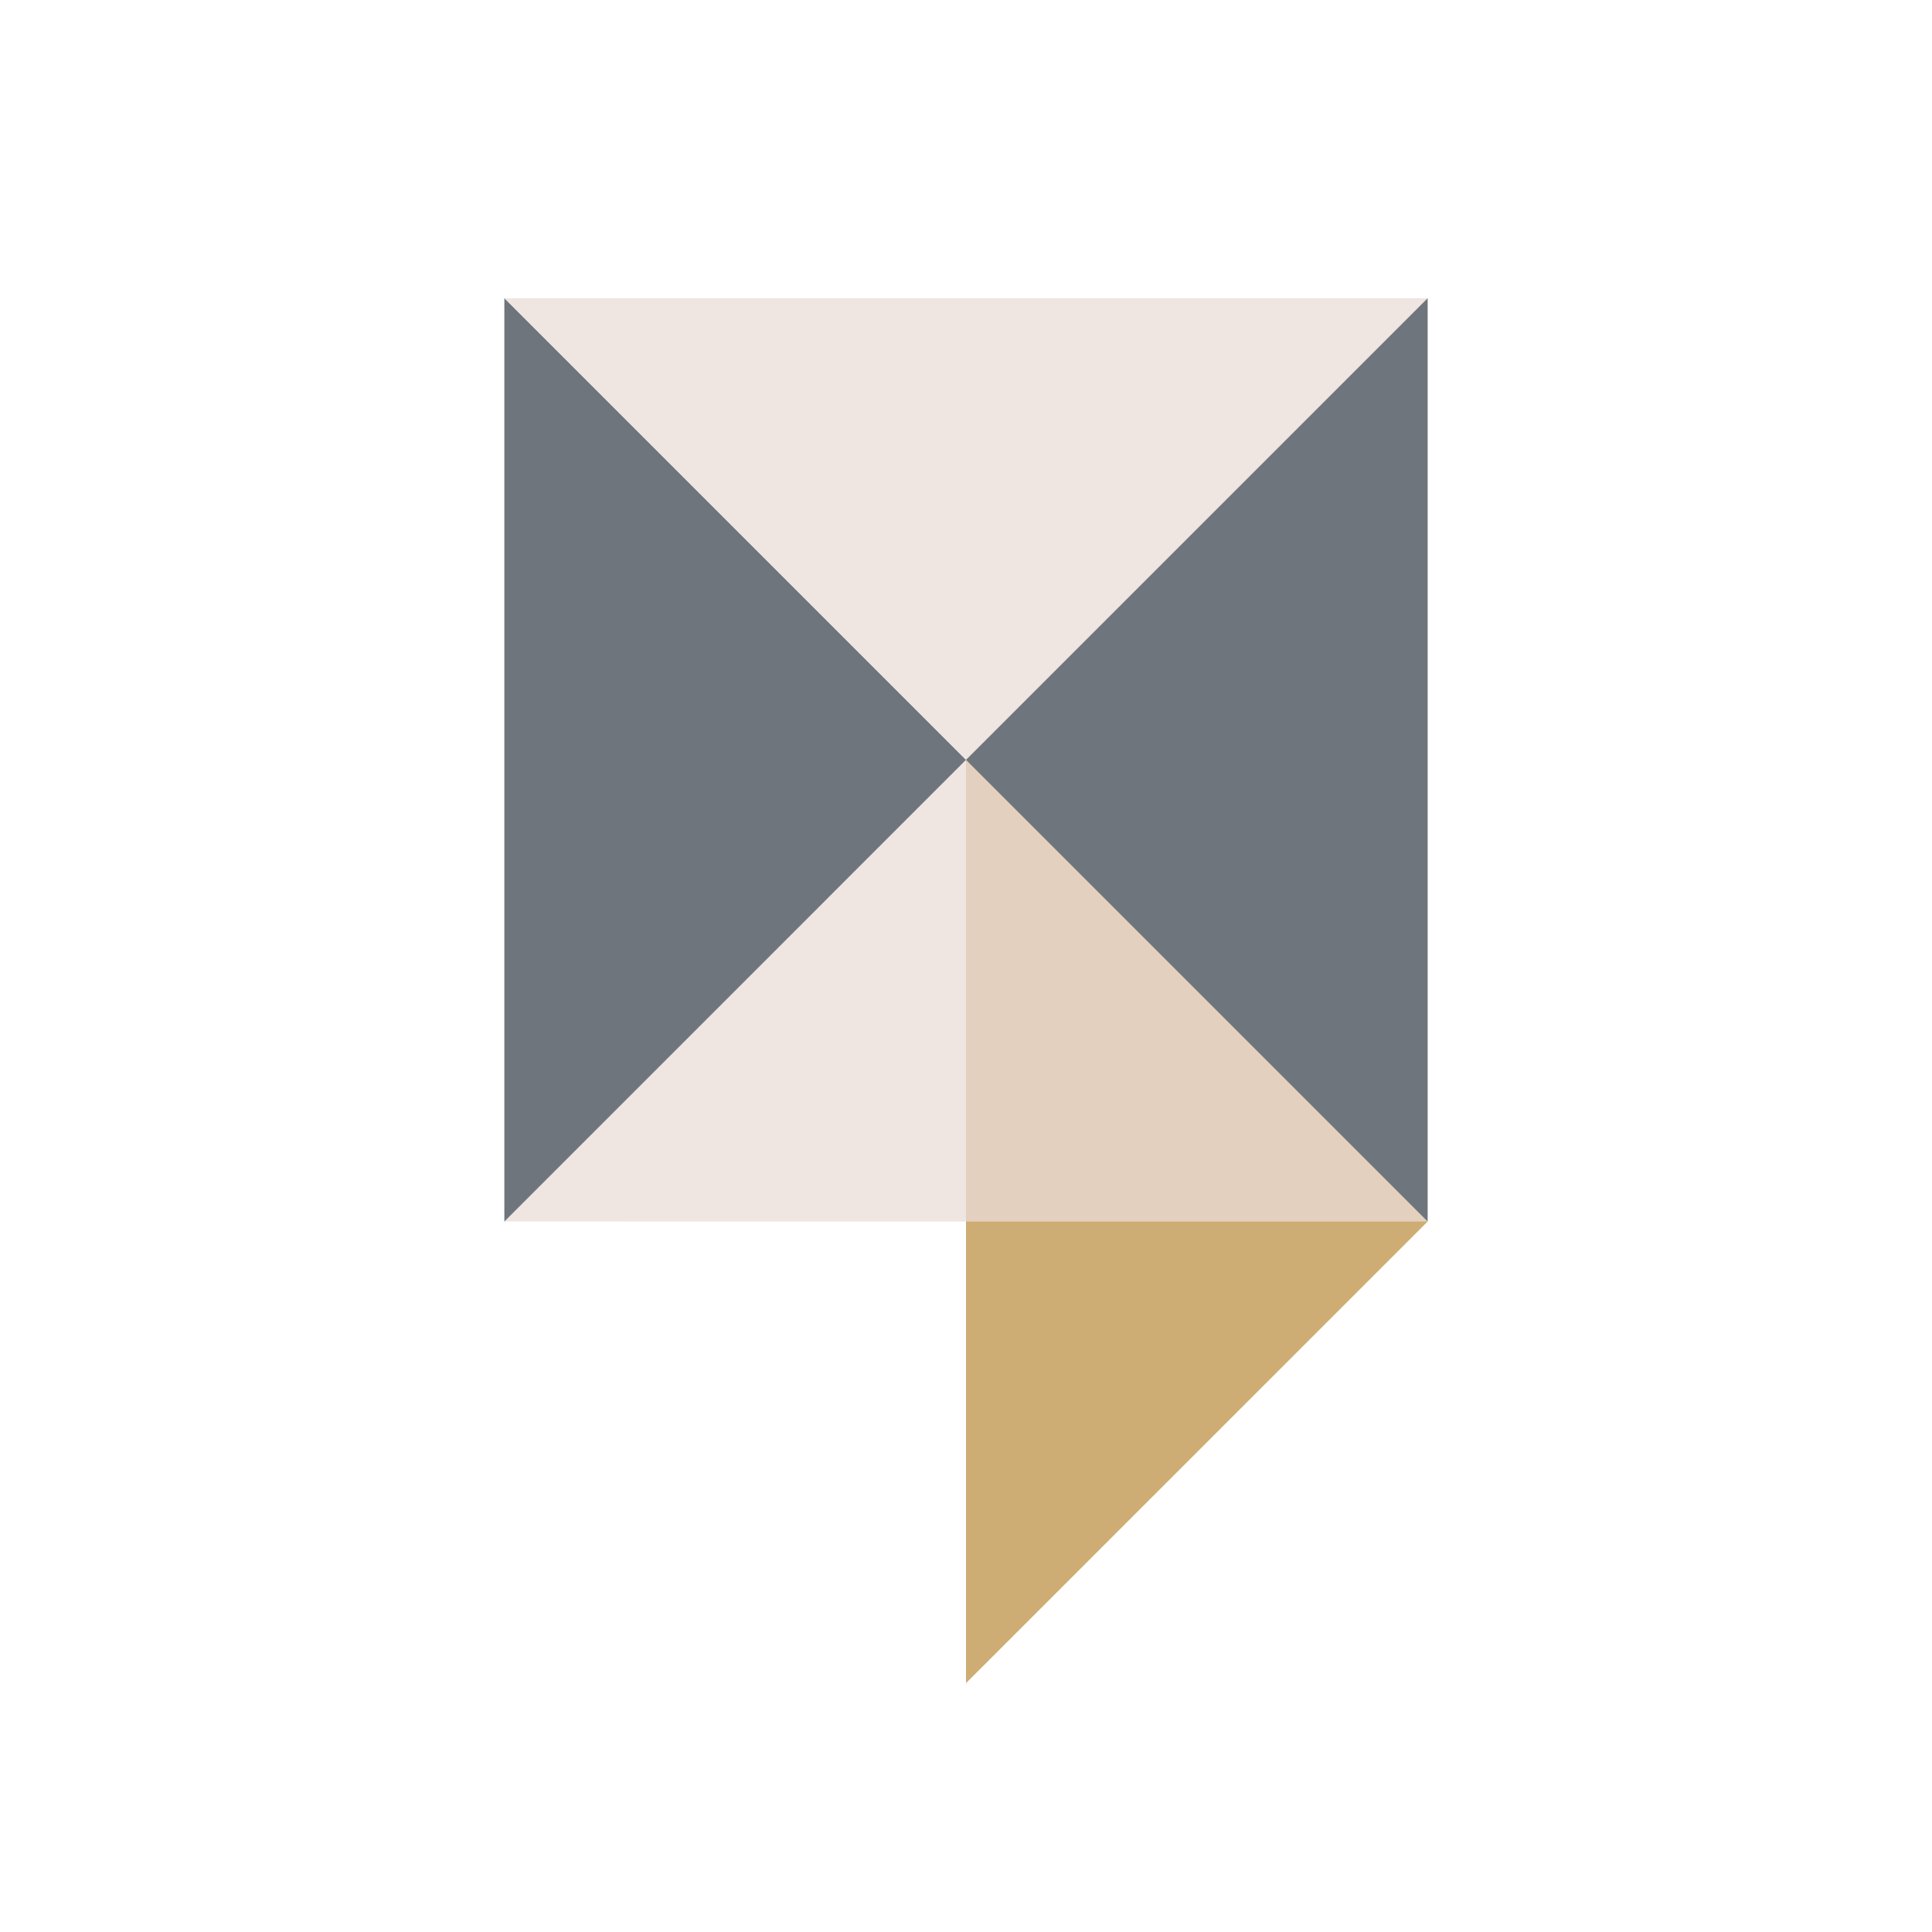 <svg xmlns="http://www.w3.org/2000/svg" viewBox="0 0 400 400"><defs><style>.a{fill:#bd9147;}.a,.b,.c{opacity:0.75;}.b{fill:#e9dcd7;}.c{fill:#3f4750;}</style></defs><title>DevMynd Shapes</title><polygon class="a" points="295.58 252.91 200 157.32 200 348.48 295.58 252.91"/><polygon class="b" points="200 157.32 104.42 252.9 295.58 252.91 200 157.32"/><polygon class="c" points="200 157.32 104.42 61.74 104.42 252.91 200 157.32"/><polygon class="b" points="200 157.32 295.58 61.74 104.42 61.74 200 157.32"/><polygon class="c" points="200 157.32 295.58 61.74 295.58 252.9 200 157.32"/></svg>